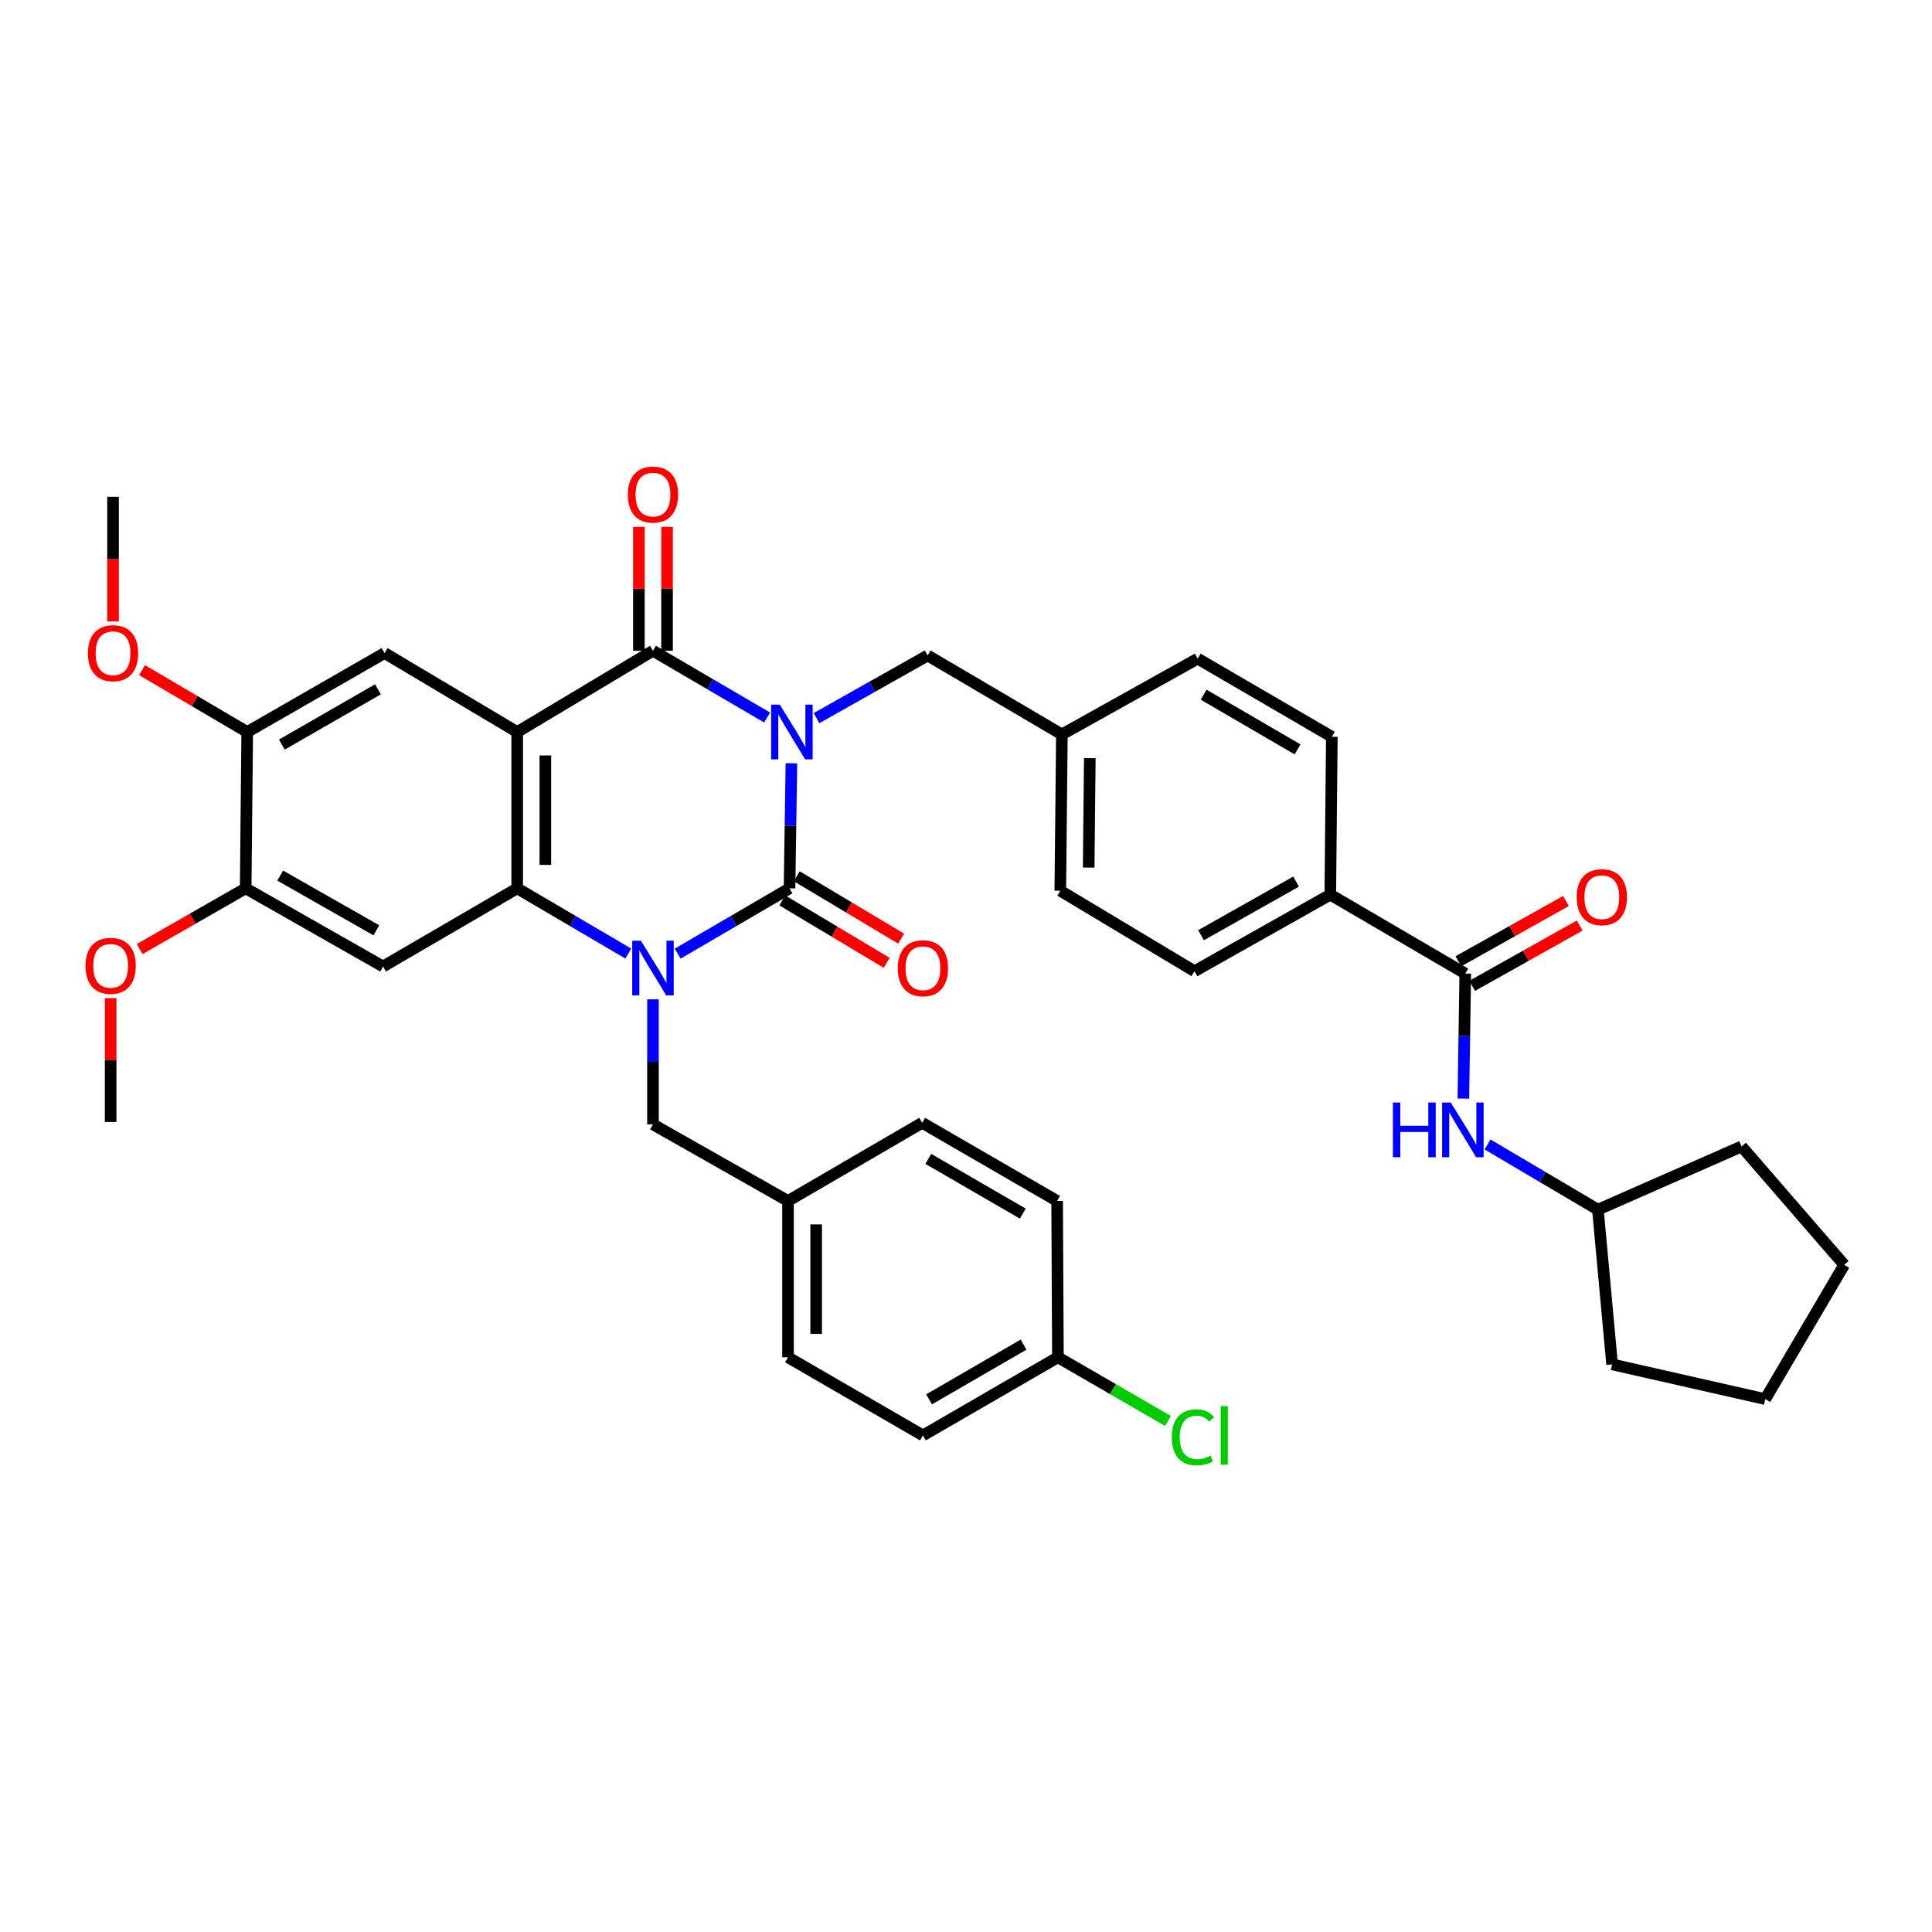<?xml version='1.0' encoding='iso-8859-1'?>
<svg version='1.1' baseProfile='full'
              xmlns='http://www.w3.org/2000/svg'
                      xmlns:rdkit='http://www.rdkit.org/xml'
                      xmlns:xlink='http://www.w3.org/1999/xlink'
                  xml:space='preserve'
width='1000px' height='1000px' viewBox='0 0 1000 1000'>
<!-- END OF HEADER -->
<rect style='opacity:1.0;fill:#FFFFFF;stroke:none' width='1000' height='1000' x='0' y='0'> </rect>
<path class='bond-0' d='M 409.639,395.076 L 409.147,427.439' style='fill:none;fill-rule:evenodd;stroke:#0000FF;stroke-width:6px;stroke-linecap:butt;stroke-linejoin:miter;stroke-opacity:1' />
<path class='bond-0' d='M 409.147,427.439 L 408.655,459.801' style='fill:none;fill-rule:evenodd;stroke:#000000;stroke-width:6px;stroke-linecap:butt;stroke-linejoin:miter;stroke-opacity:1' />
<path class='bond-3' d='M 397.063,371.392 L 367.521,354.11' style='fill:none;fill-rule:evenodd;stroke:#0000FF;stroke-width:6px;stroke-linecap:butt;stroke-linejoin:miter;stroke-opacity:1' />
<path class='bond-3' d='M 367.521,354.11 L 337.98,336.828' style='fill:none;fill-rule:evenodd;stroke:#000000;stroke-width:6px;stroke-linecap:butt;stroke-linejoin:miter;stroke-opacity:1' />
<path class='bond-8' d='M 422.642,371.7 L 451.399,355.487' style='fill:none;fill-rule:evenodd;stroke:#0000FF;stroke-width:6px;stroke-linecap:butt;stroke-linejoin:miter;stroke-opacity:1' />
<path class='bond-8' d='M 451.399,355.487 L 480.156,339.273' style='fill:none;fill-rule:evenodd;stroke:#000000;stroke-width:6px;stroke-linecap:butt;stroke-linejoin:miter;stroke-opacity:1' />
<path class='bond-1' d='M 408.655,459.801 L 379.71,476.704' style='fill:none;fill-rule:evenodd;stroke:#000000;stroke-width:6px;stroke-linecap:butt;stroke-linejoin:miter;stroke-opacity:1' />
<path class='bond-1' d='M 379.71,476.704 L 350.766,493.606' style='fill:none;fill-rule:evenodd;stroke:#0000FF;stroke-width:6px;stroke-linecap:butt;stroke-linejoin:miter;stroke-opacity:1' />
<path class='bond-13' d='M 404.917,466.055 L 431.939,482.205' style='fill:none;fill-rule:evenodd;stroke:#000000;stroke-width:6px;stroke-linecap:butt;stroke-linejoin:miter;stroke-opacity:1' />
<path class='bond-13' d='M 431.939,482.205 L 458.962,498.355' style='fill:none;fill-rule:evenodd;stroke:#FF0000;stroke-width:6px;stroke-linecap:butt;stroke-linejoin:miter;stroke-opacity:1' />
<path class='bond-13' d='M 412.393,453.547 L 439.415,469.697' style='fill:none;fill-rule:evenodd;stroke:#000000;stroke-width:6px;stroke-linecap:butt;stroke-linejoin:miter;stroke-opacity:1' />
<path class='bond-13' d='M 439.415,469.697 L 466.438,485.847' style='fill:none;fill-rule:evenodd;stroke:#FF0000;stroke-width:6px;stroke-linecap:butt;stroke-linejoin:miter;stroke-opacity:1' />
<path class='bond-12' d='M 337.98,517.255 L 337.98,549.618' style='fill:none;fill-rule:evenodd;stroke:#0000FF;stroke-width:6px;stroke-linecap:butt;stroke-linejoin:miter;stroke-opacity:1' />
<path class='bond-12' d='M 337.98,549.618 L 337.98,581.981' style='fill:none;fill-rule:evenodd;stroke:#000000;stroke-width:6px;stroke-linecap:butt;stroke-linejoin:miter;stroke-opacity:1' />
<path class='bond-38' d='M 325.202,493.569 L 296.452,476.685' style='fill:none;fill-rule:evenodd;stroke:#0000FF;stroke-width:6px;stroke-linecap:butt;stroke-linejoin:miter;stroke-opacity:1' />
<path class='bond-38' d='M 296.452,476.685 L 267.701,459.801' style='fill:none;fill-rule:evenodd;stroke:#000000;stroke-width:6px;stroke-linecap:butt;stroke-linejoin:miter;stroke-opacity:1' />
<path class='bond-2' d='M 267.701,378.893 L 337.98,336.828' style='fill:none;fill-rule:evenodd;stroke:#000000;stroke-width:6px;stroke-linecap:butt;stroke-linejoin:miter;stroke-opacity:1' />
<path class='bond-4' d='M 267.701,378.893 L 267.701,459.801' style='fill:none;fill-rule:evenodd;stroke:#000000;stroke-width:6px;stroke-linecap:butt;stroke-linejoin:miter;stroke-opacity:1' />
<path class='bond-4' d='M 282.274,391.029 L 282.274,447.665' style='fill:none;fill-rule:evenodd;stroke:#000000;stroke-width:6px;stroke-linecap:butt;stroke-linejoin:miter;stroke-opacity:1' />
<path class='bond-6' d='M 267.701,378.893 L 199.042,338.018' style='fill:none;fill-rule:evenodd;stroke:#000000;stroke-width:6px;stroke-linecap:butt;stroke-linejoin:miter;stroke-opacity:1' />
<path class='bond-14' d='M 345.266,336.828 L 345.266,304.765' style='fill:none;fill-rule:evenodd;stroke:#000000;stroke-width:6px;stroke-linecap:butt;stroke-linejoin:miter;stroke-opacity:1' />
<path class='bond-14' d='M 345.266,304.765 L 345.266,272.703' style='fill:none;fill-rule:evenodd;stroke:#FF0000;stroke-width:6px;stroke-linecap:butt;stroke-linejoin:miter;stroke-opacity:1' />
<path class='bond-14' d='M 330.694,336.828 L 330.694,304.765' style='fill:none;fill-rule:evenodd;stroke:#000000;stroke-width:6px;stroke-linecap:butt;stroke-linejoin:miter;stroke-opacity:1' />
<path class='bond-14' d='M 330.694,304.765 L 330.694,272.703' style='fill:none;fill-rule:evenodd;stroke:#FF0000;stroke-width:6px;stroke-linecap:butt;stroke-linejoin:miter;stroke-opacity:1' />
<path class='bond-5' d='M 267.701,459.801 L 198.257,500.255' style='fill:none;fill-rule:evenodd;stroke:#000000;stroke-width:6px;stroke-linecap:butt;stroke-linejoin:miter;stroke-opacity:1' />
<path class='bond-40' d='M 198.257,500.255 L 127.161,459.801' style='fill:none;fill-rule:evenodd;stroke:#000000;stroke-width:6px;stroke-linecap:butt;stroke-linejoin:miter;stroke-opacity:1' />
<path class='bond-40' d='M 194.799,481.522 L 145.032,453.204' style='fill:none;fill-rule:evenodd;stroke:#000000;stroke-width:6px;stroke-linecap:butt;stroke-linejoin:miter;stroke-opacity:1' />
<path class='bond-10' d='M 199.042,338.018 L 127.962,378.893' style='fill:none;fill-rule:evenodd;stroke:#000000;stroke-width:6px;stroke-linecap:butt;stroke-linejoin:miter;stroke-opacity:1' />
<path class='bond-10' d='M 195.644,356.782 L 145.888,385.394' style='fill:none;fill-rule:evenodd;stroke:#000000;stroke-width:6px;stroke-linecap:butt;stroke-linejoin:miter;stroke-opacity:1' />
<path class='bond-7' d='M 758.42,503.914 L 688.554,463.064' style='fill:none;fill-rule:evenodd;stroke:#000000;stroke-width:6px;stroke-linecap:butt;stroke-linejoin:miter;stroke-opacity:1' />
<path class='bond-11' d='M 758.42,503.914 L 757.924,536.277' style='fill:none;fill-rule:evenodd;stroke:#000000;stroke-width:6px;stroke-linecap:butt;stroke-linejoin:miter;stroke-opacity:1' />
<path class='bond-11' d='M 757.924,536.277 L 757.429,568.639' style='fill:none;fill-rule:evenodd;stroke:#0000FF;stroke-width:6px;stroke-linecap:butt;stroke-linejoin:miter;stroke-opacity:1' />
<path class='bond-16' d='M 761.983,510.27 L 789.811,494.671' style='fill:none;fill-rule:evenodd;stroke:#000000;stroke-width:6px;stroke-linecap:butt;stroke-linejoin:miter;stroke-opacity:1' />
<path class='bond-16' d='M 789.811,494.671 L 817.64,479.072' style='fill:none;fill-rule:evenodd;stroke:#FF0000;stroke-width:6px;stroke-linecap:butt;stroke-linejoin:miter;stroke-opacity:1' />
<path class='bond-16' d='M 754.857,497.559 L 782.686,481.96' style='fill:none;fill-rule:evenodd;stroke:#000000;stroke-width:6px;stroke-linecap:butt;stroke-linejoin:miter;stroke-opacity:1' />
<path class='bond-16' d='M 782.686,481.96 L 810.515,466.361' style='fill:none;fill-rule:evenodd;stroke:#FF0000;stroke-width:6px;stroke-linecap:butt;stroke-linejoin:miter;stroke-opacity:1' />
<path class='bond-19' d='M 480.156,339.273 L 549.633,380.14' style='fill:none;fill-rule:evenodd;stroke:#000000;stroke-width:6px;stroke-linecap:butt;stroke-linejoin:miter;stroke-opacity:1' />
<path class='bond-9' d='M 127.161,459.801 L 127.962,378.893' style='fill:none;fill-rule:evenodd;stroke:#000000;stroke-width:6px;stroke-linecap:butt;stroke-linejoin:miter;stroke-opacity:1' />
<path class='bond-22' d='M 127.161,459.801 L 99.722,475.518' style='fill:none;fill-rule:evenodd;stroke:#000000;stroke-width:6px;stroke-linecap:butt;stroke-linejoin:miter;stroke-opacity:1' />
<path class='bond-22' d='M 99.722,475.518 L 72.284,491.234' style='fill:none;fill-rule:evenodd;stroke:#FF0000;stroke-width:6px;stroke-linecap:butt;stroke-linejoin:miter;stroke-opacity:1' />
<path class='bond-24' d='M 127.962,378.893 L 100.743,362.874' style='fill:none;fill-rule:evenodd;stroke:#000000;stroke-width:6px;stroke-linecap:butt;stroke-linejoin:miter;stroke-opacity:1' />
<path class='bond-24' d='M 100.743,362.874 L 73.524,346.855' style='fill:none;fill-rule:evenodd;stroke:#FF0000;stroke-width:6px;stroke-linecap:butt;stroke-linejoin:miter;stroke-opacity:1' />
<path class='bond-23' d='M 769.951,592.368 L 798.511,609.243' style='fill:none;fill-rule:evenodd;stroke:#0000FF;stroke-width:6px;stroke-linecap:butt;stroke-linejoin:miter;stroke-opacity:1' />
<path class='bond-23' d='M 798.511,609.243 L 827.071,626.118' style='fill:none;fill-rule:evenodd;stroke:#000000;stroke-width:6px;stroke-linecap:butt;stroke-linejoin:miter;stroke-opacity:1' />
<path class='bond-20' d='M 337.98,581.981 L 407.87,621.617' style='fill:none;fill-rule:evenodd;stroke:#000000;stroke-width:6px;stroke-linecap:butt;stroke-linejoin:miter;stroke-opacity:1' />
<path class='bond-15' d='M 688.554,463.064 L 618.26,502.7' style='fill:none;fill-rule:evenodd;stroke:#000000;stroke-width:6px;stroke-linecap:butt;stroke-linejoin:miter;stroke-opacity:1' />
<path class='bond-15' d='M 670.853,456.316 L 621.647,484.061' style='fill:none;fill-rule:evenodd;stroke:#000000;stroke-width:6px;stroke-linecap:butt;stroke-linejoin:miter;stroke-opacity:1' />
<path class='bond-39' d='M 688.554,463.064 L 689.356,381.354' style='fill:none;fill-rule:evenodd;stroke:#000000;stroke-width:6px;stroke-linecap:butt;stroke-linejoin:miter;stroke-opacity:1' />
<path class='bond-17' d='M 689.356,381.354 L 619.919,340.908' style='fill:none;fill-rule:evenodd;stroke:#000000;stroke-width:6px;stroke-linecap:butt;stroke-linejoin:miter;stroke-opacity:1' />
<path class='bond-17' d='M 671.606,387.879 L 623,359.567' style='fill:none;fill-rule:evenodd;stroke:#000000;stroke-width:6px;stroke-linecap:butt;stroke-linejoin:miter;stroke-opacity:1' />
<path class='bond-18' d='M 618.26,502.7 L 548.807,461.032' style='fill:none;fill-rule:evenodd;stroke:#000000;stroke-width:6px;stroke-linecap:butt;stroke-linejoin:miter;stroke-opacity:1' />
<path class='bond-25' d='M 549.633,380.14 L 619.919,340.908' style='fill:none;fill-rule:evenodd;stroke:#000000;stroke-width:6px;stroke-linecap:butt;stroke-linejoin:miter;stroke-opacity:1' />
<path class='bond-26' d='M 549.633,380.14 L 548.807,461.032' style='fill:none;fill-rule:evenodd;stroke:#000000;stroke-width:6px;stroke-linecap:butt;stroke-linejoin:miter;stroke-opacity:1' />
<path class='bond-26' d='M 564.08,392.422 L 563.502,449.047' style='fill:none;fill-rule:evenodd;stroke:#000000;stroke-width:6px;stroke-linecap:butt;stroke-linejoin:miter;stroke-opacity:1' />
<path class='bond-28' d='M 407.87,621.617 L 477.306,581.155' style='fill:none;fill-rule:evenodd;stroke:#000000;stroke-width:6px;stroke-linecap:butt;stroke-linejoin:miter;stroke-opacity:1' />
<path class='bond-29' d='M 407.87,621.617 L 407.87,702.525' style='fill:none;fill-rule:evenodd;stroke:#000000;stroke-width:6px;stroke-linecap:butt;stroke-linejoin:miter;stroke-opacity:1' />
<path class='bond-29' d='M 422.442,633.753 L 422.442,690.389' style='fill:none;fill-rule:evenodd;stroke:#000000;stroke-width:6px;stroke-linecap:butt;stroke-linejoin:miter;stroke-opacity:1' />
<path class='bond-21' d='M 547.576,702.525 L 477.711,742.971' style='fill:none;fill-rule:evenodd;stroke:#000000;stroke-width:6px;stroke-linecap:butt;stroke-linejoin:miter;stroke-opacity:1' />
<path class='bond-21' d='M 529.796,695.981 L 480.89,724.293' style='fill:none;fill-rule:evenodd;stroke:#000000;stroke-width:6px;stroke-linecap:butt;stroke-linejoin:miter;stroke-opacity:1' />
<path class='bond-27' d='M 547.576,702.525 L 576.056,719.005' style='fill:none;fill-rule:evenodd;stroke:#000000;stroke-width:6px;stroke-linecap:butt;stroke-linejoin:miter;stroke-opacity:1' />
<path class='bond-27' d='M 576.056,719.005 L 604.536,735.484' style='fill:none;fill-rule:evenodd;stroke:#00CC00;stroke-width:6px;stroke-linecap:butt;stroke-linejoin:miter;stroke-opacity:1' />
<path class='bond-41' d='M 547.576,702.525 L 547.172,621.617' style='fill:none;fill-rule:evenodd;stroke:#000000;stroke-width:6px;stroke-linecap:butt;stroke-linejoin:miter;stroke-opacity:1' />
<path class='bond-32' d='M 57.271,516.617 L 57.271,548.684' style='fill:none;fill-rule:evenodd;stroke:#FF0000;stroke-width:6px;stroke-linecap:butt;stroke-linejoin:miter;stroke-opacity:1' />
<path class='bond-32' d='M 57.271,548.684 L 57.271,580.75' style='fill:none;fill-rule:evenodd;stroke:#000000;stroke-width:6px;stroke-linecap:butt;stroke-linejoin:miter;stroke-opacity:1' />
<path class='bond-34' d='M 827.071,626.118 L 901.438,593.404' style='fill:none;fill-rule:evenodd;stroke:#000000;stroke-width:6px;stroke-linecap:butt;stroke-linejoin:miter;stroke-opacity:1' />
<path class='bond-35' d='M 827.071,626.118 L 834.422,706.193' style='fill:none;fill-rule:evenodd;stroke:#000000;stroke-width:6px;stroke-linecap:butt;stroke-linejoin:miter;stroke-opacity:1' />
<path class='bond-33' d='M 58.509,321.676 L 58.509,289.401' style='fill:none;fill-rule:evenodd;stroke:#FF0000;stroke-width:6px;stroke-linecap:butt;stroke-linejoin:miter;stroke-opacity:1' />
<path class='bond-33' d='M 58.509,289.401 L 58.509,257.126' style='fill:none;fill-rule:evenodd;stroke:#000000;stroke-width:6px;stroke-linecap:butt;stroke-linejoin:miter;stroke-opacity:1' />
<path class='bond-31' d='M 477.306,581.155 L 547.172,621.617' style='fill:none;fill-rule:evenodd;stroke:#000000;stroke-width:6px;stroke-linecap:butt;stroke-linejoin:miter;stroke-opacity:1' />
<path class='bond-31' d='M 480.483,599.834 L 529.389,628.158' style='fill:none;fill-rule:evenodd;stroke:#000000;stroke-width:6px;stroke-linecap:butt;stroke-linejoin:miter;stroke-opacity:1' />
<path class='bond-30' d='M 407.87,702.525 L 477.711,742.971' style='fill:none;fill-rule:evenodd;stroke:#000000;stroke-width:6px;stroke-linecap:butt;stroke-linejoin:miter;stroke-opacity:1' />
<path class='bond-37' d='M 901.438,593.404 L 954.545,654.688' style='fill:none;fill-rule:evenodd;stroke:#000000;stroke-width:6px;stroke-linecap:butt;stroke-linejoin:miter;stroke-opacity:1' />
<path class='bond-36' d='M 834.422,706.193 L 913.687,724.173' style='fill:none;fill-rule:evenodd;stroke:#000000;stroke-width:6px;stroke-linecap:butt;stroke-linejoin:miter;stroke-opacity:1' />
<path class='bond-42' d='M 913.687,724.173 L 954.545,654.688' style='fill:none;fill-rule:evenodd;stroke:#000000;stroke-width:6px;stroke-linecap:butt;stroke-linejoin:miter;stroke-opacity:1' />
<path  class='atom-0' d='M 403.625 364.733
L 412.905 379.733
Q 413.825 381.213, 415.305 383.893
Q 416.785 386.573, 416.865 386.733
L 416.865 364.733
L 420.625 364.733
L 420.625 393.053
L 416.745 393.053
L 406.785 376.653
Q 405.625 374.733, 404.385 372.533
Q 403.185 370.333, 402.825 369.653
L 402.825 393.053
L 399.145 393.053
L 399.145 364.733
L 403.625 364.733
' fill='#0000FF'/>
<path  class='atom-2' d='M 331.72 486.913
L 341 501.913
Q 341.92 503.393, 343.4 506.073
Q 344.88 508.753, 344.96 508.913
L 344.96 486.913
L 348.72 486.913
L 348.72 515.233
L 344.84 515.233
L 334.88 498.833
Q 333.72 496.913, 332.48 494.713
Q 331.28 492.513, 330.92 491.833
L 330.92 515.233
L 327.24 515.233
L 327.24 486.913
L 331.72 486.913
' fill='#0000FF'/>
<path  class='atom-12' d='M 720.961 570.662
L 724.801 570.662
L 724.801 582.702
L 739.281 582.702
L 739.281 570.662
L 743.121 570.662
L 743.121 598.982
L 739.281 598.982
L 739.281 585.902
L 724.801 585.902
L 724.801 598.982
L 720.961 598.982
L 720.961 570.662
' fill='#0000FF'/>
<path  class='atom-12' d='M 750.921 570.662
L 760.201 585.662
Q 761.121 587.142, 762.601 589.822
Q 764.081 592.502, 764.161 592.662
L 764.161 570.662
L 767.921 570.662
L 767.921 598.982
L 764.041 598.982
L 754.081 582.582
Q 752.921 580.662, 751.681 578.462
Q 750.481 576.262, 750.121 575.582
L 750.121 598.982
L 746.441 598.982
L 746.441 570.662
L 750.921 570.662
' fill='#0000FF'/>
<path  class='atom-14' d='M 464.711 501.153
Q 464.711 494.353, 468.071 490.553
Q 471.431 486.753, 477.711 486.753
Q 483.991 486.753, 487.351 490.553
Q 490.711 494.353, 490.711 501.153
Q 490.711 508.033, 487.311 511.953
Q 483.911 515.833, 477.711 515.833
Q 471.471 515.833, 468.071 511.953
Q 464.711 508.073, 464.711 501.153
M 477.711 512.633
Q 482.031 512.633, 484.351 509.753
Q 486.711 506.833, 486.711 501.153
Q 486.711 495.593, 484.351 492.793
Q 482.031 489.953, 477.711 489.953
Q 473.391 489.953, 471.031 492.753
Q 468.711 495.553, 468.711 501.153
Q 468.711 506.873, 471.031 509.753
Q 473.391 512.633, 477.711 512.633
' fill='#FF0000'/>
<path  class='atom-15' d='M 324.98 256
Q 324.98 249.2, 328.34 245.4
Q 331.7 241.6, 337.98 241.6
Q 344.26 241.6, 347.62 245.4
Q 350.98 249.2, 350.98 256
Q 350.98 262.88, 347.58 266.8
Q 344.18 270.68, 337.98 270.68
Q 331.74 270.68, 328.34 266.8
Q 324.98 262.92, 324.98 256
M 337.98 267.48
Q 342.3 267.48, 344.62 264.6
Q 346.98 261.68, 346.98 256
Q 346.98 250.44, 344.62 247.64
Q 342.3 244.8, 337.98 244.8
Q 333.66 244.8, 331.3 247.6
Q 328.98 250.4, 328.98 256
Q 328.98 261.72, 331.3 264.6
Q 333.66 267.48, 337.98 267.48
' fill='#FF0000'/>
<path  class='atom-17' d='M 816.103 464.374
Q 816.103 457.574, 819.463 453.774
Q 822.823 449.974, 829.103 449.974
Q 835.383 449.974, 838.743 453.774
Q 842.103 457.574, 842.103 464.374
Q 842.103 471.254, 838.703 475.174
Q 835.303 479.054, 829.103 479.054
Q 822.863 479.054, 819.463 475.174
Q 816.103 471.294, 816.103 464.374
M 829.103 475.854
Q 833.423 475.854, 835.743 472.974
Q 838.103 470.054, 838.103 464.374
Q 838.103 458.814, 835.743 456.014
Q 833.423 453.174, 829.103 453.174
Q 824.783 453.174, 822.423 455.974
Q 820.103 458.774, 820.103 464.374
Q 820.103 470.094, 822.423 472.974
Q 824.783 475.854, 829.103 475.854
' fill='#FF0000'/>
<path  class='atom-23' d='M 44.271 499.914
Q 44.271 493.114, 47.631 489.314
Q 50.991 485.514, 57.271 485.514
Q 63.551 485.514, 66.911 489.314
Q 70.271 493.114, 70.271 499.914
Q 70.271 506.794, 66.871 510.714
Q 63.471 514.594, 57.271 514.594
Q 51.031 514.594, 47.631 510.714
Q 44.271 506.834, 44.271 499.914
M 57.271 511.394
Q 61.591 511.394, 63.911 508.514
Q 66.271 505.594, 66.271 499.914
Q 66.271 494.354, 63.911 491.554
Q 61.591 488.714, 57.271 488.714
Q 52.951 488.714, 50.591 491.514
Q 48.271 494.314, 48.271 499.914
Q 48.271 505.634, 50.591 508.514
Q 52.951 511.394, 57.271 511.394
' fill='#FF0000'/>
<path  class='atom-25' d='M 45.509 338.098
Q 45.509 331.298, 48.869 327.498
Q 52.229 323.698, 58.509 323.698
Q 64.789 323.698, 68.149 327.498
Q 71.509 331.298, 71.509 338.098
Q 71.509 344.978, 68.109 348.898
Q 64.709 352.778, 58.509 352.778
Q 52.269 352.778, 48.869 348.898
Q 45.509 345.018, 45.509 338.098
M 58.509 349.578
Q 62.829 349.578, 65.149 346.698
Q 67.509 343.778, 67.509 338.098
Q 67.509 332.538, 65.149 329.738
Q 62.829 326.898, 58.509 326.898
Q 54.189 326.898, 51.829 329.698
Q 49.509 332.498, 49.509 338.098
Q 49.509 343.818, 51.829 346.698
Q 54.189 349.578, 58.509 349.578
' fill='#FF0000'/>
<path  class='atom-28' d='M 606.554 743.951
Q 606.554 736.911, 609.834 733.231
Q 613.154 729.511, 619.434 729.511
Q 625.274 729.511, 628.394 733.631
L 625.754 735.791
Q 623.474 732.791, 619.434 732.791
Q 615.154 732.791, 612.874 735.671
Q 610.634 738.511, 610.634 743.951
Q 610.634 749.551, 612.954 752.431
Q 615.314 755.311, 619.874 755.311
Q 622.994 755.311, 626.634 753.431
L 627.754 756.431
Q 626.274 757.391, 624.034 757.951
Q 621.794 758.511, 619.314 758.511
Q 613.154 758.511, 609.834 754.751
Q 606.554 750.991, 606.554 743.951
' fill='#00CC00'/>
<path  class='atom-28' d='M 631.834 727.791
L 635.514 727.791
L 635.514 758.151
L 631.834 758.151
L 631.834 727.791
' fill='#00CC00'/>
</svg>
